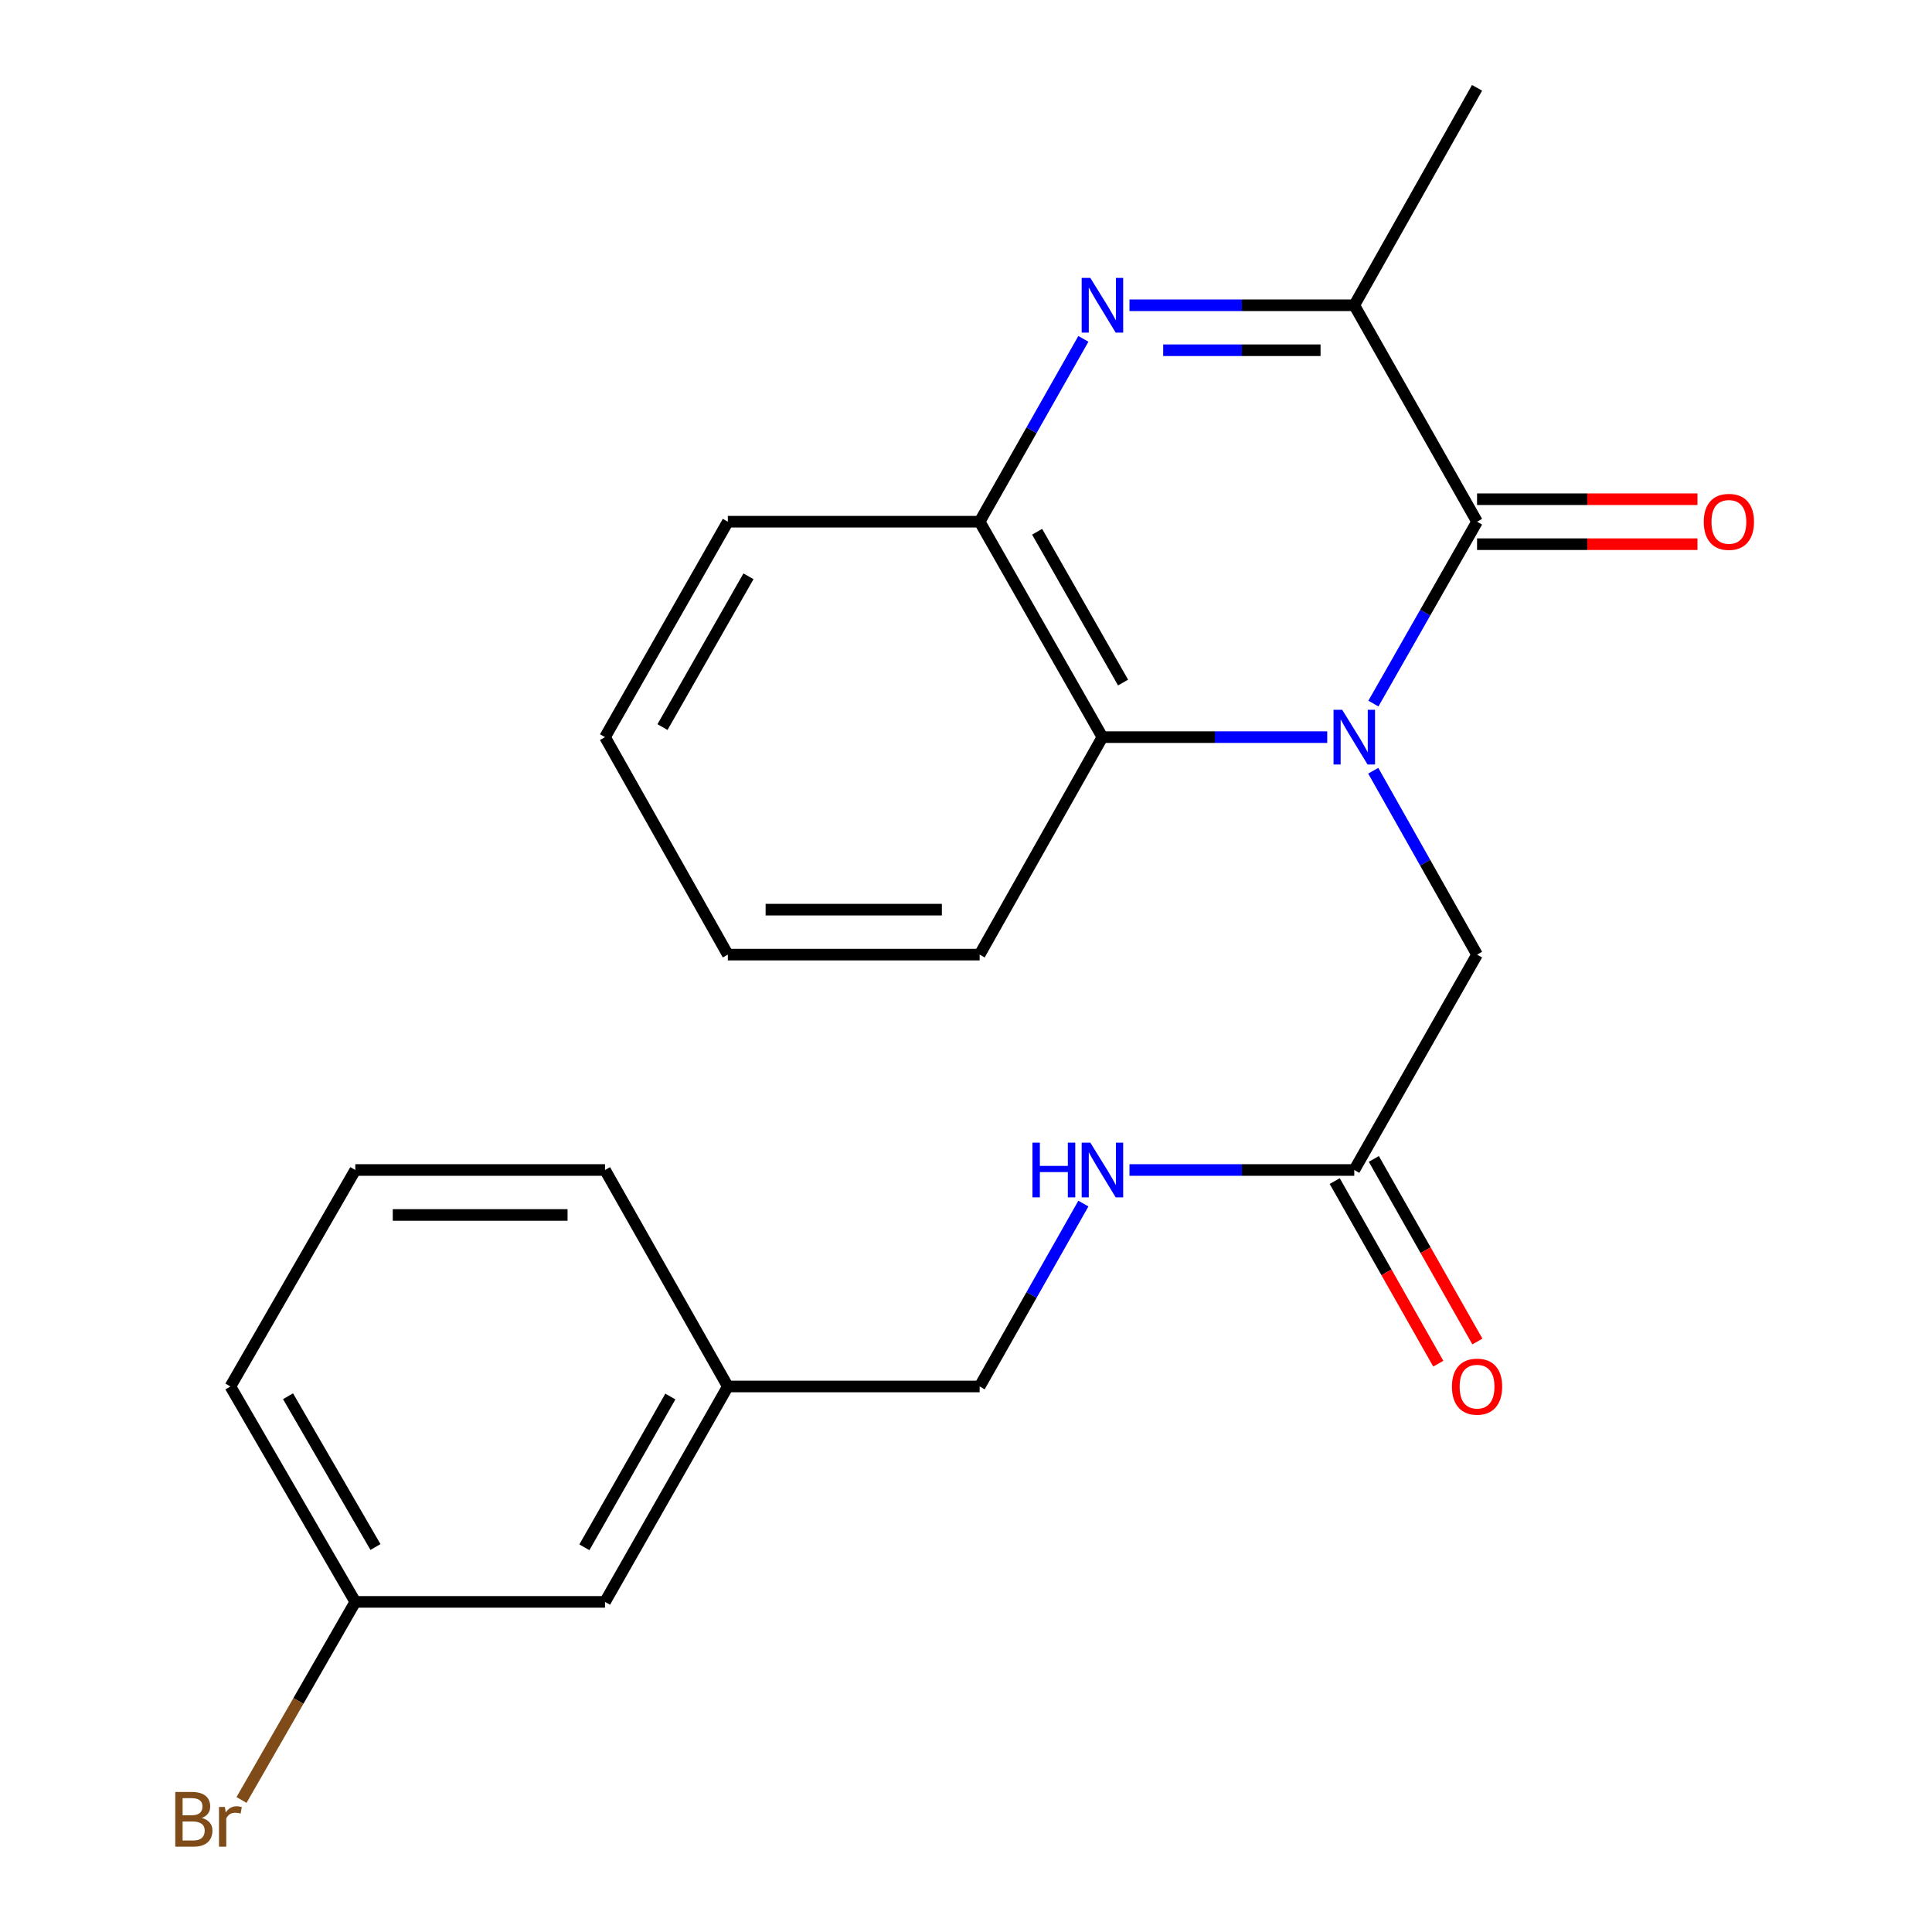 <?xml version='1.0' encoding='iso-8859-1'?>
<svg version='1.1' baseProfile='full'
              xmlns='http://www.w3.org/2000/svg'
                      xmlns:rdkit='http://www.rdkit.org/xml'
                      xmlns:xlink='http://www.w3.org/1999/xlink'
                  xml:space='preserve'
width='1000px' height='1000px' viewBox='0 0 1000 1000'>
<!-- END OF HEADER -->
<rect style='opacity:1.0;fill:#FFFFFF;stroke:none' width='1000' height='1000' x='0' y='0'> </rect>
<path class='bond-0' d='M 710.87,364.172 L 737.696,317.103' style='fill:none;fill-rule:evenodd;stroke:#0000FF;stroke-width:6px;stroke-linecap:butt;stroke-linejoin:miter;stroke-opacity:1' />
<path class='bond-0' d='M 737.696,317.103 L 764.522,270.033' style='fill:none;fill-rule:evenodd;stroke:#000000;stroke-width:6px;stroke-linecap:butt;stroke-linejoin:miter;stroke-opacity:1' />
<path class='bond-3' d='M 686.972,381.541 L 628.792,381.541' style='fill:none;fill-rule:evenodd;stroke:#0000FF;stroke-width:6px;stroke-linecap:butt;stroke-linejoin:miter;stroke-opacity:1' />
<path class='bond-3' d='M 628.792,381.541 L 570.613,381.541' style='fill:none;fill-rule:evenodd;stroke:#000000;stroke-width:6px;stroke-linecap:butt;stroke-linejoin:miter;stroke-opacity:1' />
<path class='bond-5' d='M 710.79,398.932 L 737.656,446.52' style='fill:none;fill-rule:evenodd;stroke:#0000FF;stroke-width:6px;stroke-linecap:butt;stroke-linejoin:miter;stroke-opacity:1' />
<path class='bond-5' d='M 737.656,446.52 L 764.522,494.108' style='fill:none;fill-rule:evenodd;stroke:#000000;stroke-width:6px;stroke-linecap:butt;stroke-linejoin:miter;stroke-opacity:1' />
<path class='bond-2' d='M 764.522,270.033 L 700.971,158.009' style='fill:none;fill-rule:evenodd;stroke:#000000;stroke-width:6px;stroke-linecap:butt;stroke-linejoin:miter;stroke-opacity:1' />
<path class='bond-7' d='M 764.522,281.67 L 821.565,281.67' style='fill:none;fill-rule:evenodd;stroke:#000000;stroke-width:6px;stroke-linecap:butt;stroke-linejoin:miter;stroke-opacity:1' />
<path class='bond-7' d='M 821.565,281.67 L 878.609,281.67' style='fill:none;fill-rule:evenodd;stroke:#FF0000;stroke-width:6px;stroke-linecap:butt;stroke-linejoin:miter;stroke-opacity:1' />
<path class='bond-7' d='M 764.522,258.397 L 821.565,258.397' style='fill:none;fill-rule:evenodd;stroke:#000000;stroke-width:6px;stroke-linecap:butt;stroke-linejoin:miter;stroke-opacity:1' />
<path class='bond-7' d='M 821.565,258.397 L 878.609,258.397' style='fill:none;fill-rule:evenodd;stroke:#FF0000;stroke-width:6px;stroke-linecap:butt;stroke-linejoin:miter;stroke-opacity:1' />
<path class='bond-1' d='M 560.753,175.389 L 533.908,222.711' style='fill:none;fill-rule:evenodd;stroke:#0000FF;stroke-width:6px;stroke-linecap:butt;stroke-linejoin:miter;stroke-opacity:1' />
<path class='bond-1' d='M 533.908,222.711 L 507.062,270.033' style='fill:none;fill-rule:evenodd;stroke:#000000;stroke-width:6px;stroke-linecap:butt;stroke-linejoin:miter;stroke-opacity:1' />
<path class='bond-23' d='M 584.612,158.009 L 642.791,158.009' style='fill:none;fill-rule:evenodd;stroke:#0000FF;stroke-width:6px;stroke-linecap:butt;stroke-linejoin:miter;stroke-opacity:1' />
<path class='bond-23' d='M 642.791,158.009 L 700.971,158.009' style='fill:none;fill-rule:evenodd;stroke:#000000;stroke-width:6px;stroke-linecap:butt;stroke-linejoin:miter;stroke-opacity:1' />
<path class='bond-23' d='M 602.065,181.283 L 642.791,181.283' style='fill:none;fill-rule:evenodd;stroke:#0000FF;stroke-width:6px;stroke-linecap:butt;stroke-linejoin:miter;stroke-opacity:1' />
<path class='bond-23' d='M 642.791,181.283 L 683.517,181.283' style='fill:none;fill-rule:evenodd;stroke:#000000;stroke-width:6px;stroke-linecap:butt;stroke-linejoin:miter;stroke-opacity:1' />
<path class='bond-15' d='M 700.971,158.009 L 764.522,45.455' style='fill:none;fill-rule:evenodd;stroke:#000000;stroke-width:6px;stroke-linecap:butt;stroke-linejoin:miter;stroke-opacity:1' />
<path class='bond-4' d='M 570.613,381.541 L 507.062,270.033' style='fill:none;fill-rule:evenodd;stroke:#000000;stroke-width:6px;stroke-linecap:butt;stroke-linejoin:miter;stroke-opacity:1' />
<path class='bond-4' d='M 581.3,353.29 L 536.815,275.235' style='fill:none;fill-rule:evenodd;stroke:#000000;stroke-width:6px;stroke-linecap:butt;stroke-linejoin:miter;stroke-opacity:1' />
<path class='bond-16' d='M 570.613,381.541 L 507.062,494.108' style='fill:none;fill-rule:evenodd;stroke:#000000;stroke-width:6px;stroke-linecap:butt;stroke-linejoin:miter;stroke-opacity:1' />
<path class='bond-17' d='M 507.062,270.033 L 376.729,270.033' style='fill:none;fill-rule:evenodd;stroke:#000000;stroke-width:6px;stroke-linecap:butt;stroke-linejoin:miter;stroke-opacity:1' />
<path class='bond-6' d='M 764.522,494.108 L 700.971,605.589' style='fill:none;fill-rule:evenodd;stroke:#000000;stroke-width:6px;stroke-linecap:butt;stroke-linejoin:miter;stroke-opacity:1' />
<path class='bond-8' d='M 700.971,605.589 L 642.791,605.589' style='fill:none;fill-rule:evenodd;stroke:#000000;stroke-width:6px;stroke-linecap:butt;stroke-linejoin:miter;stroke-opacity:1' />
<path class='bond-8' d='M 642.791,605.589 L 584.612,605.589' style='fill:none;fill-rule:evenodd;stroke:#0000FF;stroke-width:6px;stroke-linecap:butt;stroke-linejoin:miter;stroke-opacity:1' />
<path class='bond-9' d='M 690.849,611.33 L 717.65,658.585' style='fill:none;fill-rule:evenodd;stroke:#000000;stroke-width:6px;stroke-linecap:butt;stroke-linejoin:miter;stroke-opacity:1' />
<path class='bond-9' d='M 717.65,658.585 L 744.451,705.84' style='fill:none;fill-rule:evenodd;stroke:#FF0000;stroke-width:6px;stroke-linecap:butt;stroke-linejoin:miter;stroke-opacity:1' />
<path class='bond-9' d='M 711.094,599.848 L 737.895,647.103' style='fill:none;fill-rule:evenodd;stroke:#000000;stroke-width:6px;stroke-linecap:butt;stroke-linejoin:miter;stroke-opacity:1' />
<path class='bond-9' d='M 737.895,647.103 L 764.696,694.358' style='fill:none;fill-rule:evenodd;stroke:#FF0000;stroke-width:6px;stroke-linecap:butt;stroke-linejoin:miter;stroke-opacity:1' />
<path class='bond-10' d='M 560.755,622.97 L 533.909,670.305' style='fill:none;fill-rule:evenodd;stroke:#0000FF;stroke-width:6px;stroke-linecap:butt;stroke-linejoin:miter;stroke-opacity:1' />
<path class='bond-10' d='M 533.909,670.305 L 507.062,717.639' style='fill:none;fill-rule:evenodd;stroke:#000000;stroke-width:6px;stroke-linecap:butt;stroke-linejoin:miter;stroke-opacity:1' />
<path class='bond-13' d='M 507.062,717.639 L 376.729,717.639' style='fill:none;fill-rule:evenodd;stroke:#000000;stroke-width:6px;stroke-linecap:butt;stroke-linejoin:miter;stroke-opacity:1' />
<path class='bond-11' d='M 313.153,829.134 L 376.729,717.639' style='fill:none;fill-rule:evenodd;stroke:#000000;stroke-width:6px;stroke-linecap:butt;stroke-linejoin:miter;stroke-opacity:1' />
<path class='bond-11' d='M 302.472,800.881 L 346.975,722.835' style='fill:none;fill-rule:evenodd;stroke:#000000;stroke-width:6px;stroke-linecap:butt;stroke-linejoin:miter;stroke-opacity:1' />
<path class='bond-12' d='M 313.153,829.134 L 183.906,829.134' style='fill:none;fill-rule:evenodd;stroke:#000000;stroke-width:6px;stroke-linecap:butt;stroke-linejoin:miter;stroke-opacity:1' />
<path class='bond-14' d='M 183.906,829.134 L 154.455,880.402' style='fill:none;fill-rule:evenodd;stroke:#000000;stroke-width:6px;stroke-linecap:butt;stroke-linejoin:miter;stroke-opacity:1' />
<path class='bond-14' d='M 154.455,880.402 L 125.004,931.671' style='fill:none;fill-rule:evenodd;stroke:#7F4C19;stroke-width:6px;stroke-linecap:butt;stroke-linejoin:miter;stroke-opacity:1' />
<path class='bond-25' d='M 183.906,829.134 L 119.257,717.639' style='fill:none;fill-rule:evenodd;stroke:#000000;stroke-width:6px;stroke-linecap:butt;stroke-linejoin:miter;stroke-opacity:1' />
<path class='bond-25' d='M 194.343,800.735 L 149.088,722.689' style='fill:none;fill-rule:evenodd;stroke:#000000;stroke-width:6px;stroke-linecap:butt;stroke-linejoin:miter;stroke-opacity:1' />
<path class='bond-20' d='M 376.729,717.639 L 313.153,605.589' style='fill:none;fill-rule:evenodd;stroke:#000000;stroke-width:6px;stroke-linecap:butt;stroke-linejoin:miter;stroke-opacity:1' />
<path class='bond-21' d='M 507.062,494.108 L 376.729,494.108' style='fill:none;fill-rule:evenodd;stroke:#000000;stroke-width:6px;stroke-linecap:butt;stroke-linejoin:miter;stroke-opacity:1' />
<path class='bond-21' d='M 487.512,470.834 L 396.279,470.834' style='fill:none;fill-rule:evenodd;stroke:#000000;stroke-width:6px;stroke-linecap:butt;stroke-linejoin:miter;stroke-opacity:1' />
<path class='bond-24' d='M 376.729,270.033 L 313.153,381.541' style='fill:none;fill-rule:evenodd;stroke:#000000;stroke-width:6px;stroke-linecap:butt;stroke-linejoin:miter;stroke-opacity:1' />
<path class='bond-24' d='M 387.411,298.287 L 342.908,376.342' style='fill:none;fill-rule:evenodd;stroke:#000000;stroke-width:6px;stroke-linecap:butt;stroke-linejoin:miter;stroke-opacity:1' />
<path class='bond-18' d='M 183.906,605.589 L 313.153,605.589' style='fill:none;fill-rule:evenodd;stroke:#000000;stroke-width:6px;stroke-linecap:butt;stroke-linejoin:miter;stroke-opacity:1' />
<path class='bond-18' d='M 203.293,628.863 L 293.766,628.863' style='fill:none;fill-rule:evenodd;stroke:#000000;stroke-width:6px;stroke-linecap:butt;stroke-linejoin:miter;stroke-opacity:1' />
<path class='bond-19' d='M 183.906,605.589 L 119.257,717.639' style='fill:none;fill-rule:evenodd;stroke:#000000;stroke-width:6px;stroke-linecap:butt;stroke-linejoin:miter;stroke-opacity:1' />
<path class='bond-22' d='M 376.729,494.108 L 313.153,381.541' style='fill:none;fill-rule:evenodd;stroke:#000000;stroke-width:6px;stroke-linecap:butt;stroke-linejoin:miter;stroke-opacity:1' />
<path  class='atom-0' d='M 694.711 367.381
L 703.991 382.381
Q 704.911 383.861, 706.391 386.541
Q 707.871 389.221, 707.951 389.381
L 707.951 367.381
L 711.711 367.381
L 711.711 395.701
L 707.831 395.701
L 697.871 379.301
Q 696.711 377.381, 695.471 375.181
Q 694.271 372.981, 693.911 372.301
L 693.911 395.701
L 690.231 395.701
L 690.231 367.381
L 694.711 367.381
' fill='#0000FF'/>
<path  class='atom-2' d='M 564.353 143.849
L 573.633 158.849
Q 574.553 160.329, 576.033 163.009
Q 577.513 165.689, 577.593 165.849
L 577.593 143.849
L 581.353 143.849
L 581.353 172.169
L 577.473 172.169
L 567.513 155.769
Q 566.353 153.849, 565.113 151.649
Q 563.913 149.449, 563.553 148.769
L 563.553 172.169
L 559.873 172.169
L 559.873 143.849
L 564.353 143.849
' fill='#0000FF'/>
<path  class='atom-8' d='M 881.868 270.113
Q 881.868 263.313, 885.228 259.513
Q 888.588 255.713, 894.868 255.713
Q 901.148 255.713, 904.508 259.513
Q 907.868 263.313, 907.868 270.113
Q 907.868 276.993, 904.468 280.913
Q 901.068 284.793, 894.868 284.793
Q 888.628 284.793, 885.228 280.913
Q 881.868 277.033, 881.868 270.113
M 894.868 281.593
Q 899.188 281.593, 901.508 278.713
Q 903.868 275.793, 903.868 270.113
Q 903.868 264.553, 901.508 261.753
Q 899.188 258.913, 894.868 258.913
Q 890.548 258.913, 888.188 261.713
Q 885.868 264.513, 885.868 270.113
Q 885.868 275.833, 888.188 278.713
Q 890.548 281.593, 894.868 281.593
' fill='#FF0000'/>
<path  class='atom-9' d='M 534.393 591.429
L 538.233 591.429
L 538.233 603.469
L 552.713 603.469
L 552.713 591.429
L 556.553 591.429
L 556.553 619.749
L 552.713 619.749
L 552.713 606.669
L 538.233 606.669
L 538.233 619.749
L 534.393 619.749
L 534.393 591.429
' fill='#0000FF'/>
<path  class='atom-9' d='M 564.353 591.429
L 573.633 606.429
Q 574.553 607.909, 576.033 610.589
Q 577.513 613.269, 577.593 613.429
L 577.593 591.429
L 581.353 591.429
L 581.353 619.749
L 577.473 619.749
L 567.513 603.349
Q 566.353 601.429, 565.113 599.229
Q 563.913 597.029, 563.553 596.349
L 563.553 619.749
L 559.873 619.749
L 559.873 591.429
L 564.353 591.429
' fill='#0000FF'/>
<path  class='atom-10' d='M 751.522 717.719
Q 751.522 710.919, 754.882 707.119
Q 758.242 703.319, 764.522 703.319
Q 770.802 703.319, 774.162 707.119
Q 777.522 710.919, 777.522 717.719
Q 777.522 724.599, 774.122 728.519
Q 770.722 732.399, 764.522 732.399
Q 758.282 732.399, 754.882 728.519
Q 751.522 724.639, 751.522 717.719
M 764.522 729.199
Q 768.842 729.199, 771.162 726.319
Q 773.522 723.399, 773.522 717.719
Q 773.522 712.159, 771.162 709.359
Q 768.842 706.519, 764.522 706.519
Q 760.202 706.519, 757.842 709.319
Q 755.522 712.119, 755.522 717.719
Q 755.522 723.439, 757.842 726.319
Q 760.202 729.199, 764.522 729.199
' fill='#FF0000'/>
<path  class='atom-15' d='M 104.477 940.955
Q 107.197 941.715, 108.557 943.395
Q 109.957 945.035, 109.957 947.475
Q 109.957 951.395, 107.437 953.635
Q 104.957 955.835, 100.237 955.835
L 90.717 955.835
L 90.717 927.515
L 99.077 927.515
Q 103.917 927.515, 106.357 929.475
Q 108.797 931.435, 108.797 935.035
Q 108.797 939.315, 104.477 940.955
M 94.517 930.715
L 94.517 939.595
L 99.077 939.595
Q 101.877 939.595, 103.317 938.475
Q 104.797 937.315, 104.797 935.035
Q 104.797 930.715, 99.077 930.715
L 94.517 930.715
M 100.237 952.635
Q 102.997 952.635, 104.477 951.315
Q 105.957 949.995, 105.957 947.475
Q 105.957 945.155, 104.317 943.995
Q 102.717 942.795, 99.637 942.795
L 94.517 942.795
L 94.517 952.635
L 100.237 952.635
' fill='#7F4C19'/>
<path  class='atom-15' d='M 116.397 935.275
L 116.837 938.115
Q 118.997 934.915, 122.517 934.915
Q 123.637 934.915, 125.157 935.315
L 124.557 938.675
Q 122.837 938.275, 121.877 938.275
Q 120.197 938.275, 119.077 938.955
Q 117.997 939.595, 117.117 941.155
L 117.117 955.835
L 113.357 955.835
L 113.357 935.275
L 116.397 935.275
' fill='#7F4C19'/>
</svg>
